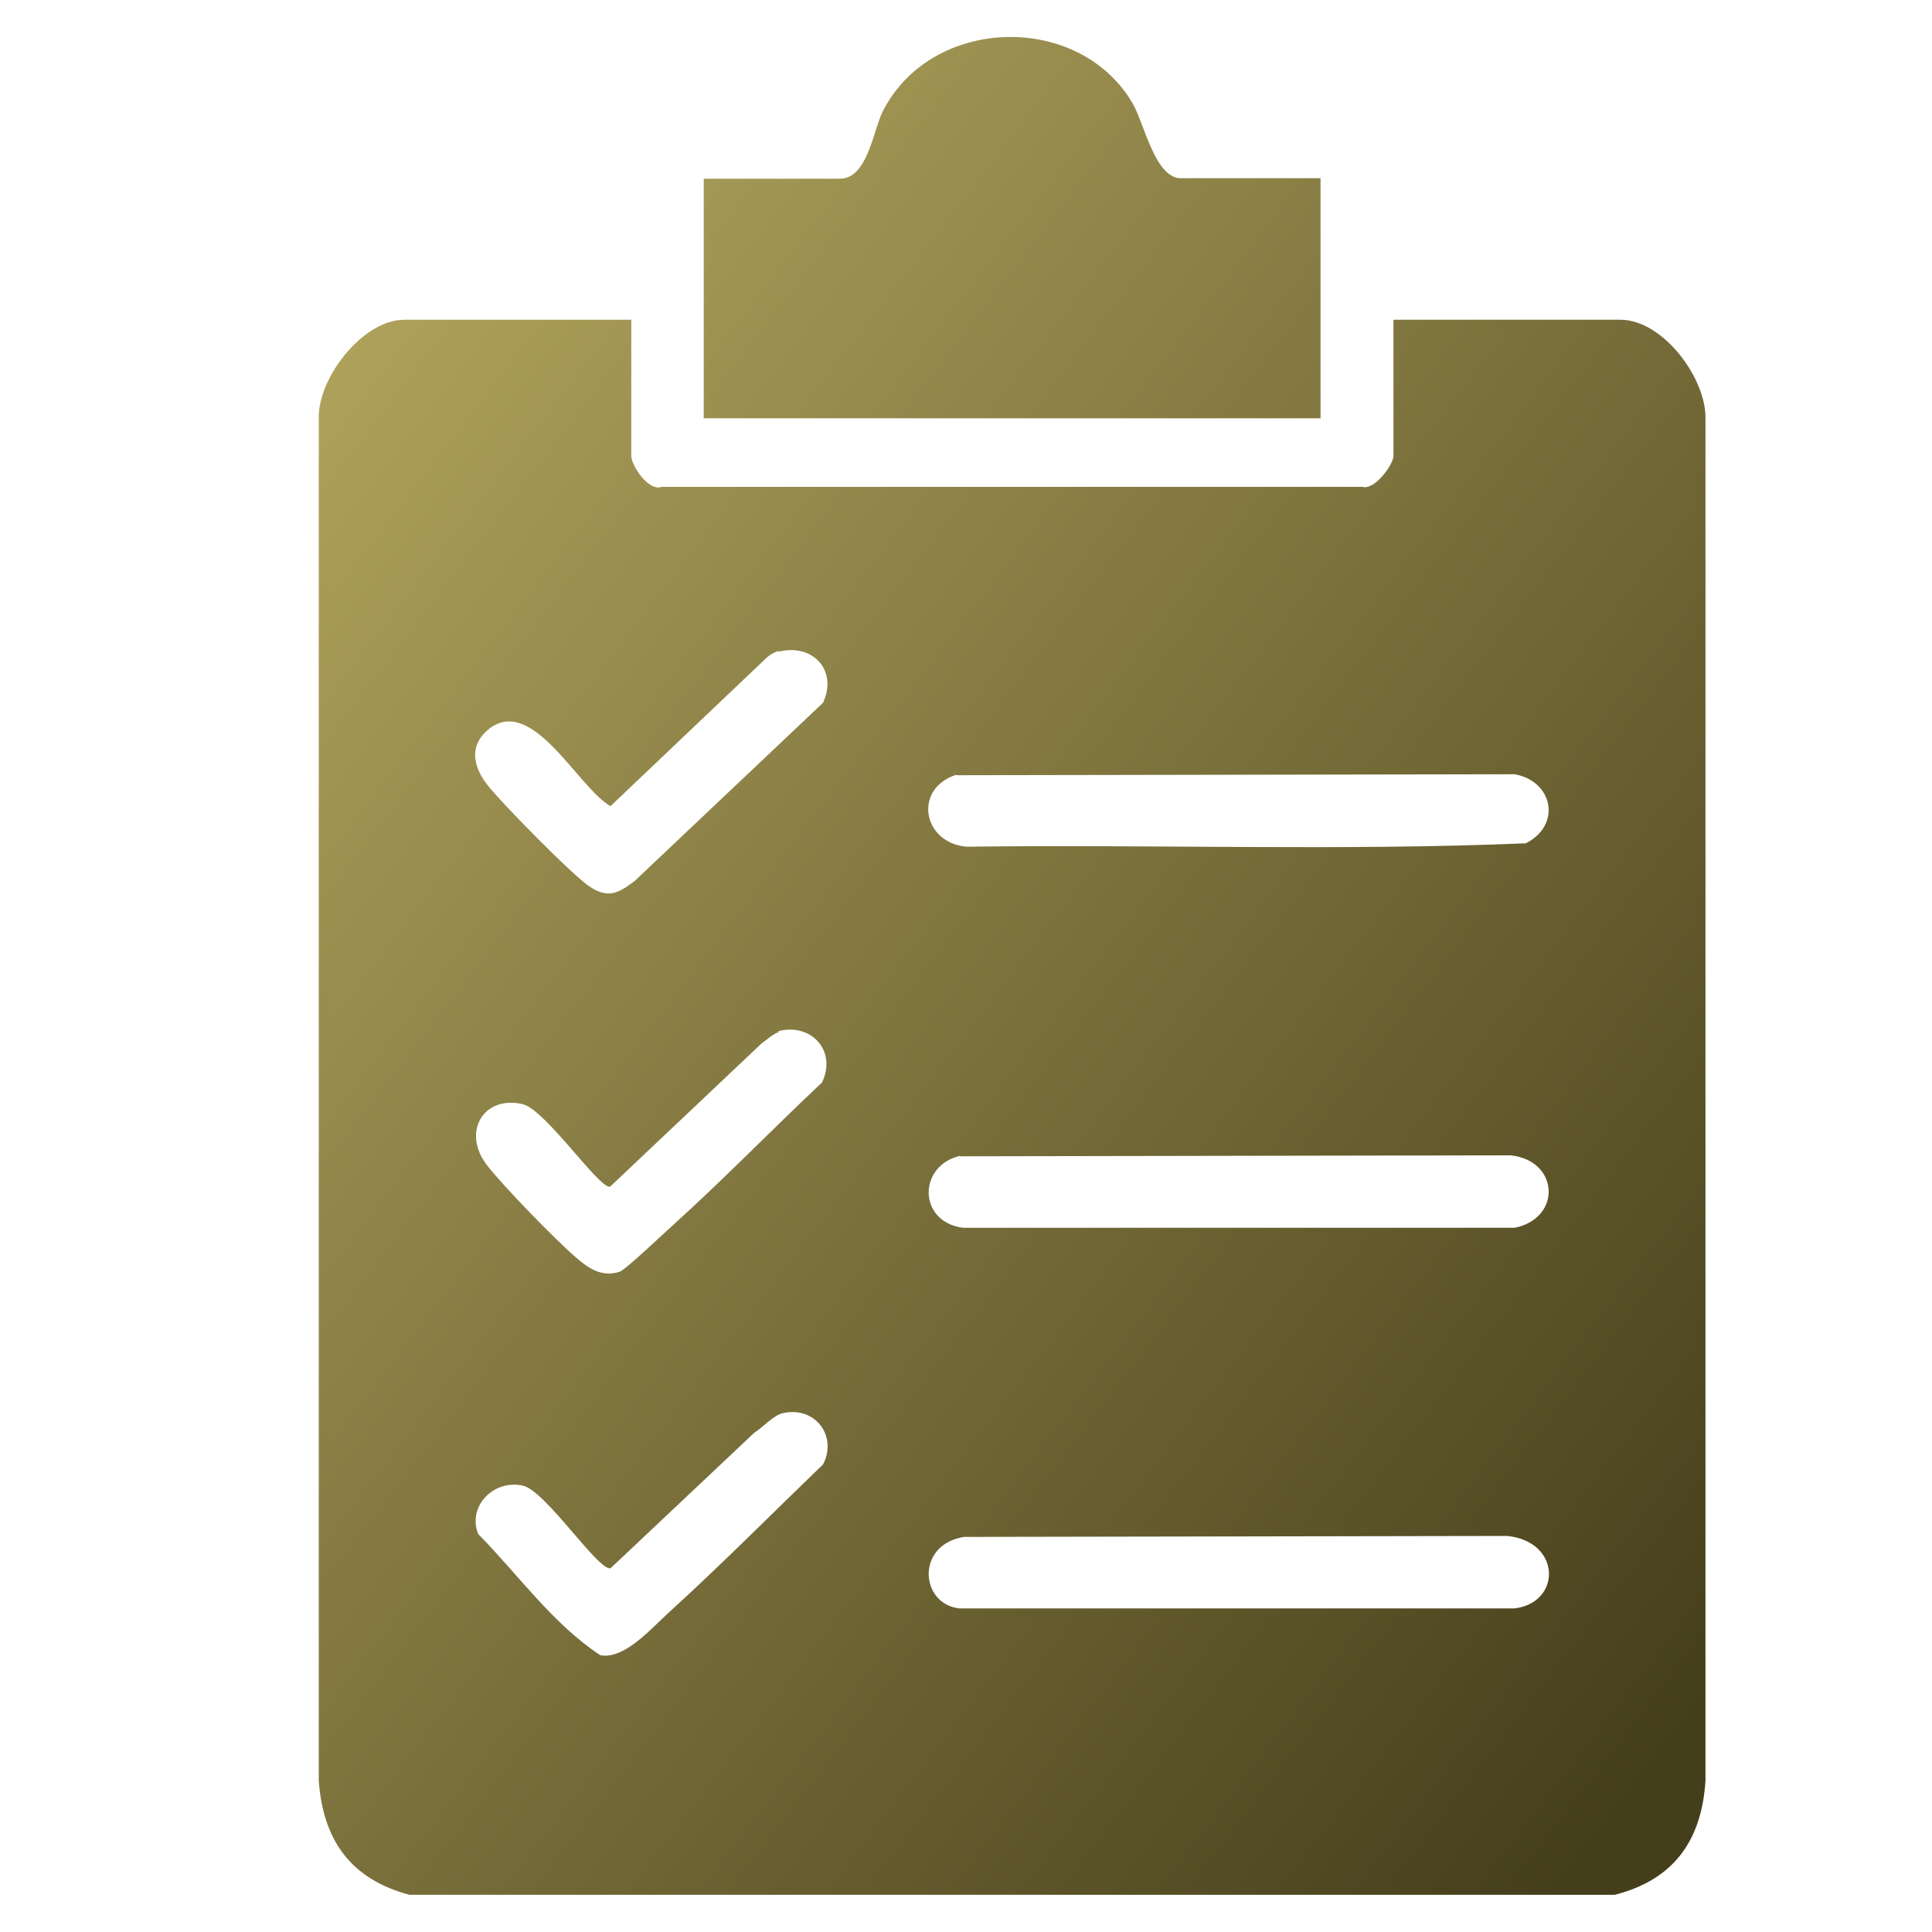 <?xml version="1.0" encoding="UTF-8"?>
<svg id="Layer_1" data-name="Layer 1" xmlns="http://www.w3.org/2000/svg" xmlns:xlink="http://www.w3.org/1999/xlink" viewBox="0 0 40 40">
  <defs>
    <style>
      .cls-1 {
        fill: url(#linear-gradient-2);
      }

      .cls-2 {
        fill: url(#linear-gradient);
      }
    </style>
    <linearGradient id="linear-gradient" x1="3.74" y1="9.62" x2="35.97" y2="34.45" gradientUnits="userSpaceOnUse">
      <stop offset="0" stop-color="#b1a45d"/>
      <stop offset="1" stop-color="#453e1b"/>
    </linearGradient>
    <linearGradient id="linear-gradient-2" x1="11.81" y1="-.87" x2="44.05" y2="23.97" xlink:href="#linear-gradient"/>
  </defs>
  <path class="cls-2" d="M8.48,39.23c-1.21-.32-1.79-1.12-1.88-2.36V8.69c-.04-.84.9-2.07,1.77-2.07h4.7v2.82c0,.19.35.74.63.64h14.51c.26.07.64-.47.64-.64v-2.82h4.7c.88,0,1.79,1.22,1.76,2.07v28.18c-.08,1.24-.66,2.05-1.88,2.36H8.48ZM16.12,13.48c-.09.02-.17.07-.24.13l-3.24,3.08c-.67-.37-1.64-2.36-2.55-1.57-.39.34-.28.77,0,1.13s1.75,1.86,2.11,2.1c.38.26.6.15.94-.11l3.9-3.69c.31-.67-.21-1.23-.91-1.06ZM19.8,16.04c-.9.29-.7,1.41.21,1.49,3.86-.05,7.74.09,11.58-.07.75-.38.56-1.29-.23-1.43l-11.55.02ZM16.12,21.37c-.11.03-.26.17-.36.24l-3.13,2.96c-.23.04-1.34-1.6-1.81-1.71-.82-.19-1.26.59-.74,1.26.32.42,1.43,1.56,1.84,1.91.26.23.54.42.91.3.12-.04.94-.82,1.12-.98,1.05-.95,2.04-1.97,3.07-2.94.31-.65-.22-1.24-.91-1.06ZM19.88,23.93c-.88.2-.88,1.37.06,1.49h11.42c.98-.2.92-1.39-.08-1.5l-11.4.02ZM16.2,29.26c-.2.05-.4.29-.58.4l-2.98,2.81c-.26.05-1.34-1.6-1.81-1.71-.6-.14-1.16.42-.93,1,.83.84,1.54,1.86,2.53,2.51.49.09,1.03-.53,1.39-.86,1.1-1,2.15-2.06,3.22-3.09.31-.6-.18-1.22-.84-1.06ZM19.96,31.82c-1.01.16-.91,1.39-.1,1.48h11.5c.97-.12.97-1.38-.15-1.5l-11.25.02Z"/>
  <path class="cls-1" d="M27.34,3.7v4.96h-12.77V3.7h2.82c.57,0,.69-1,.88-1.38.99-1.99,4.06-2.09,5.18-.18.24.41.46,1.55,1,1.55h2.89Z"/>
</svg>
